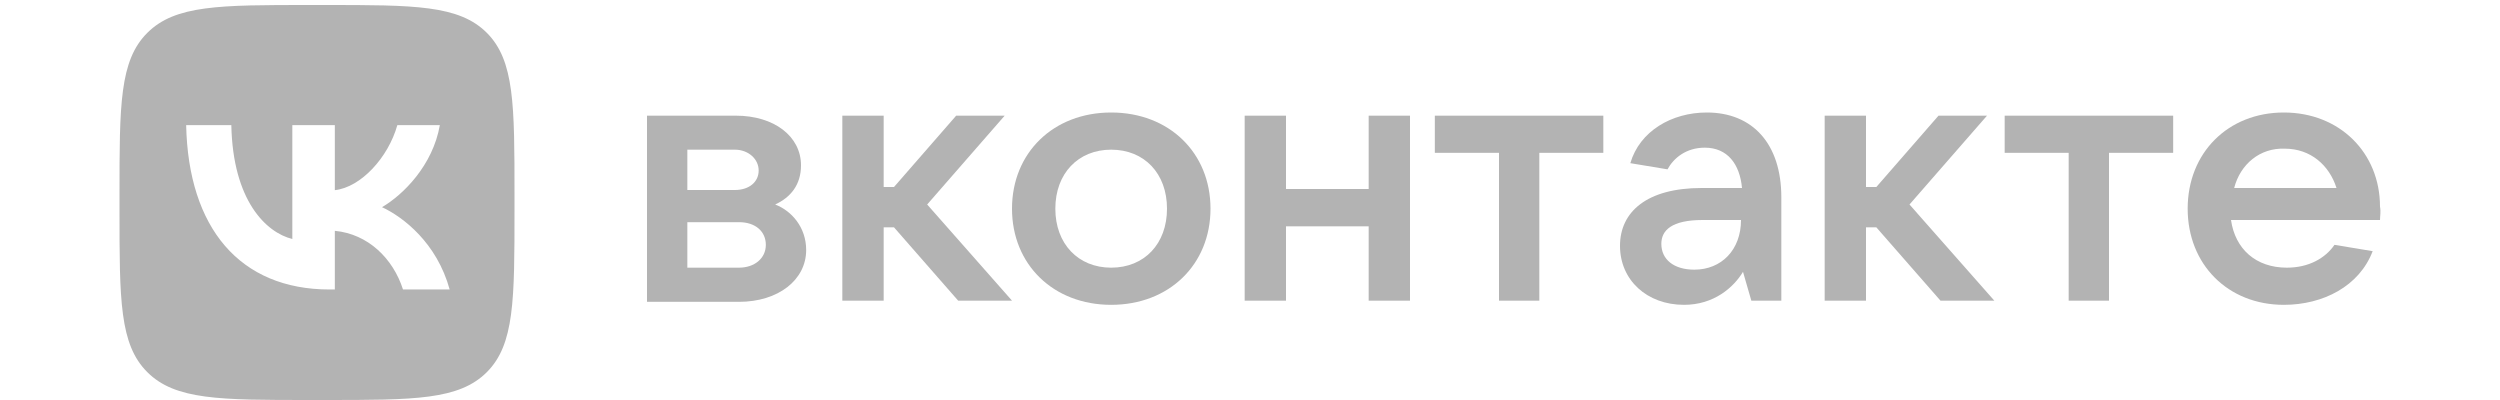 <?xml version="1.0" encoding="UTF-8"?> <svg xmlns="http://www.w3.org/2000/svg" xmlns:xlink="http://www.w3.org/1999/xlink" xmlns:xodm="http://www.corel.com/coreldraw/odm/2003" xml:space="preserve" width="150px" height="24px" version="1.1" shape-rendering="geometricPrecision" text-rendering="geometricPrecision" image-rendering="optimizeQuality" fill-rule="evenodd" clip-rule="evenodd" viewBox="0 0 15000 2370"> <g id="Слой_x0020_1">  <g id="VK_x0020_Text_x0020_Logo_x0020_White.svg"> <path fill="#B3B3B3" fill-rule="nonzero" d="M4837 1485c0,180 -168,311 -403,311l-552 0 0 -1117 533 0c230,0 391,124 391,298 0,117 -62,192 -155,235 99,38 186,137 186,273zm-713 -602l0 242 285 0c87,0 143,-49 143,-117 0,-69 -62,-125 -143,-125l-285 0zm310 708c93,0 161,-56 161,-137 0,-80 -62,-136 -161,-136l-310 0 0 273 310 0z"></path> <polygon fill="#B3B3B3" fill-rule="nonzero" points="5749,1789 5364,1349 5302,1349 5302,1789 5054,1789 5054,679 5302,679 5302,1107 5364,1107 5737,679 6028,679 5563,1212 6072,1789 "></polygon> <path fill="#B3B3B3" fill-rule="nonzero" d="M6072 1237c0,-335 248,-577 595,-577 348,0 596,242 596,577 0,335 -248,577 -596,577 -347,0 -595,-242 -595,-577zm930 0c0,-211 -136,-354 -335,-354 -198,0 -335,143 -335,354 0,211 137,354 335,354 199,0 335,-143 335,-354z"></path> <polygon fill="#B3B3B3" fill-rule="nonzero" points="8212,679 8460,679 8460,1789 8212,1789 8212,1343 7716,1343 7716,1789 7468,1789 7468,679 7716,679 7716,1119 8212,1119 "></polygon> <polygon fill="#B3B3B3" fill-rule="nonzero" points="8994,1789 8994,902 8609,902 8609,679 9620,679 9620,902 9236,902 9236,1789 "></polygon> <path fill="#B3B3B3" fill-rule="nonzero" d="M10688 1169l0 620 -180 0 -50 -173c-56,93 -174,198 -354,198 -223,0 -384,-149 -384,-354 0,-204 161,-347 490,-347l242 0c-13,-143 -87,-242 -223,-242 -112,0 -187,62 -224,130l-223 -37c56,-192 248,-304 459,-304 273,0 447,186 447,509zm-242 136l-230 0c-186,0 -248,62 -248,143 0,93 74,155 198,155 162,0 280,-118 280,-298z"></path> <polygon fill="#B3B3B3" fill-rule="nonzero" points="11643,1789 11258,1349 11196,1349 11196,1789 10948,1789 10948,679 11196,679 11196,1107 11258,1107 11631,679 11922,679 11457,1212 11966,1789 "></polygon> <polygon fill="#B3B3B3" fill-rule="nonzero" points="12412,1789 12412,902 12028,902 12028,679 13039,679 13039,902 12654,902 12654,1789 "></polygon> <path fill="#B3B3B3" fill-rule="nonzero" d="M14280 1305l-894 0c25,174 149,286 335,286 131,0 230,-56 286,-137l229 38c-80,210 -297,322 -533,322 -335,0 -577,-242 -577,-577 0,-335 242,-577 577,-577 335,0 577,242 577,565 6,31 0,56 0,80zm-875 -192l614 0c-43,-136 -155,-236 -310,-236 -149,-6 -267,93 -304,236z"></path> <path fill="#B3B3B3" d="M884 182c-167,166 -167,434 -167,971l0 94c0,537 0,805 167,971 167,167 435,167 971,167l95 0c536,0 804,0 971,-167 166,-166 166,-434 166,-971l0 -94c0,-537 0,-805 -166,-971 -167,-167 -435,-167 -971,-167l-95 0c-536,0 -804,0 -971,167zm233 554c13,616 321,986 861,986l31 0 0 -352c199,19 349,165 409,352l280 0c-77,-280 -279,-435 -406,-494 127,-74 305,-251 347,-492l-255 0c-55,195 -219,373 -375,390l0 -390 -255 0 0 683c-158,-39 -357,-231 -366,-683l-271 0z"></path> </g> </g> </svg> 